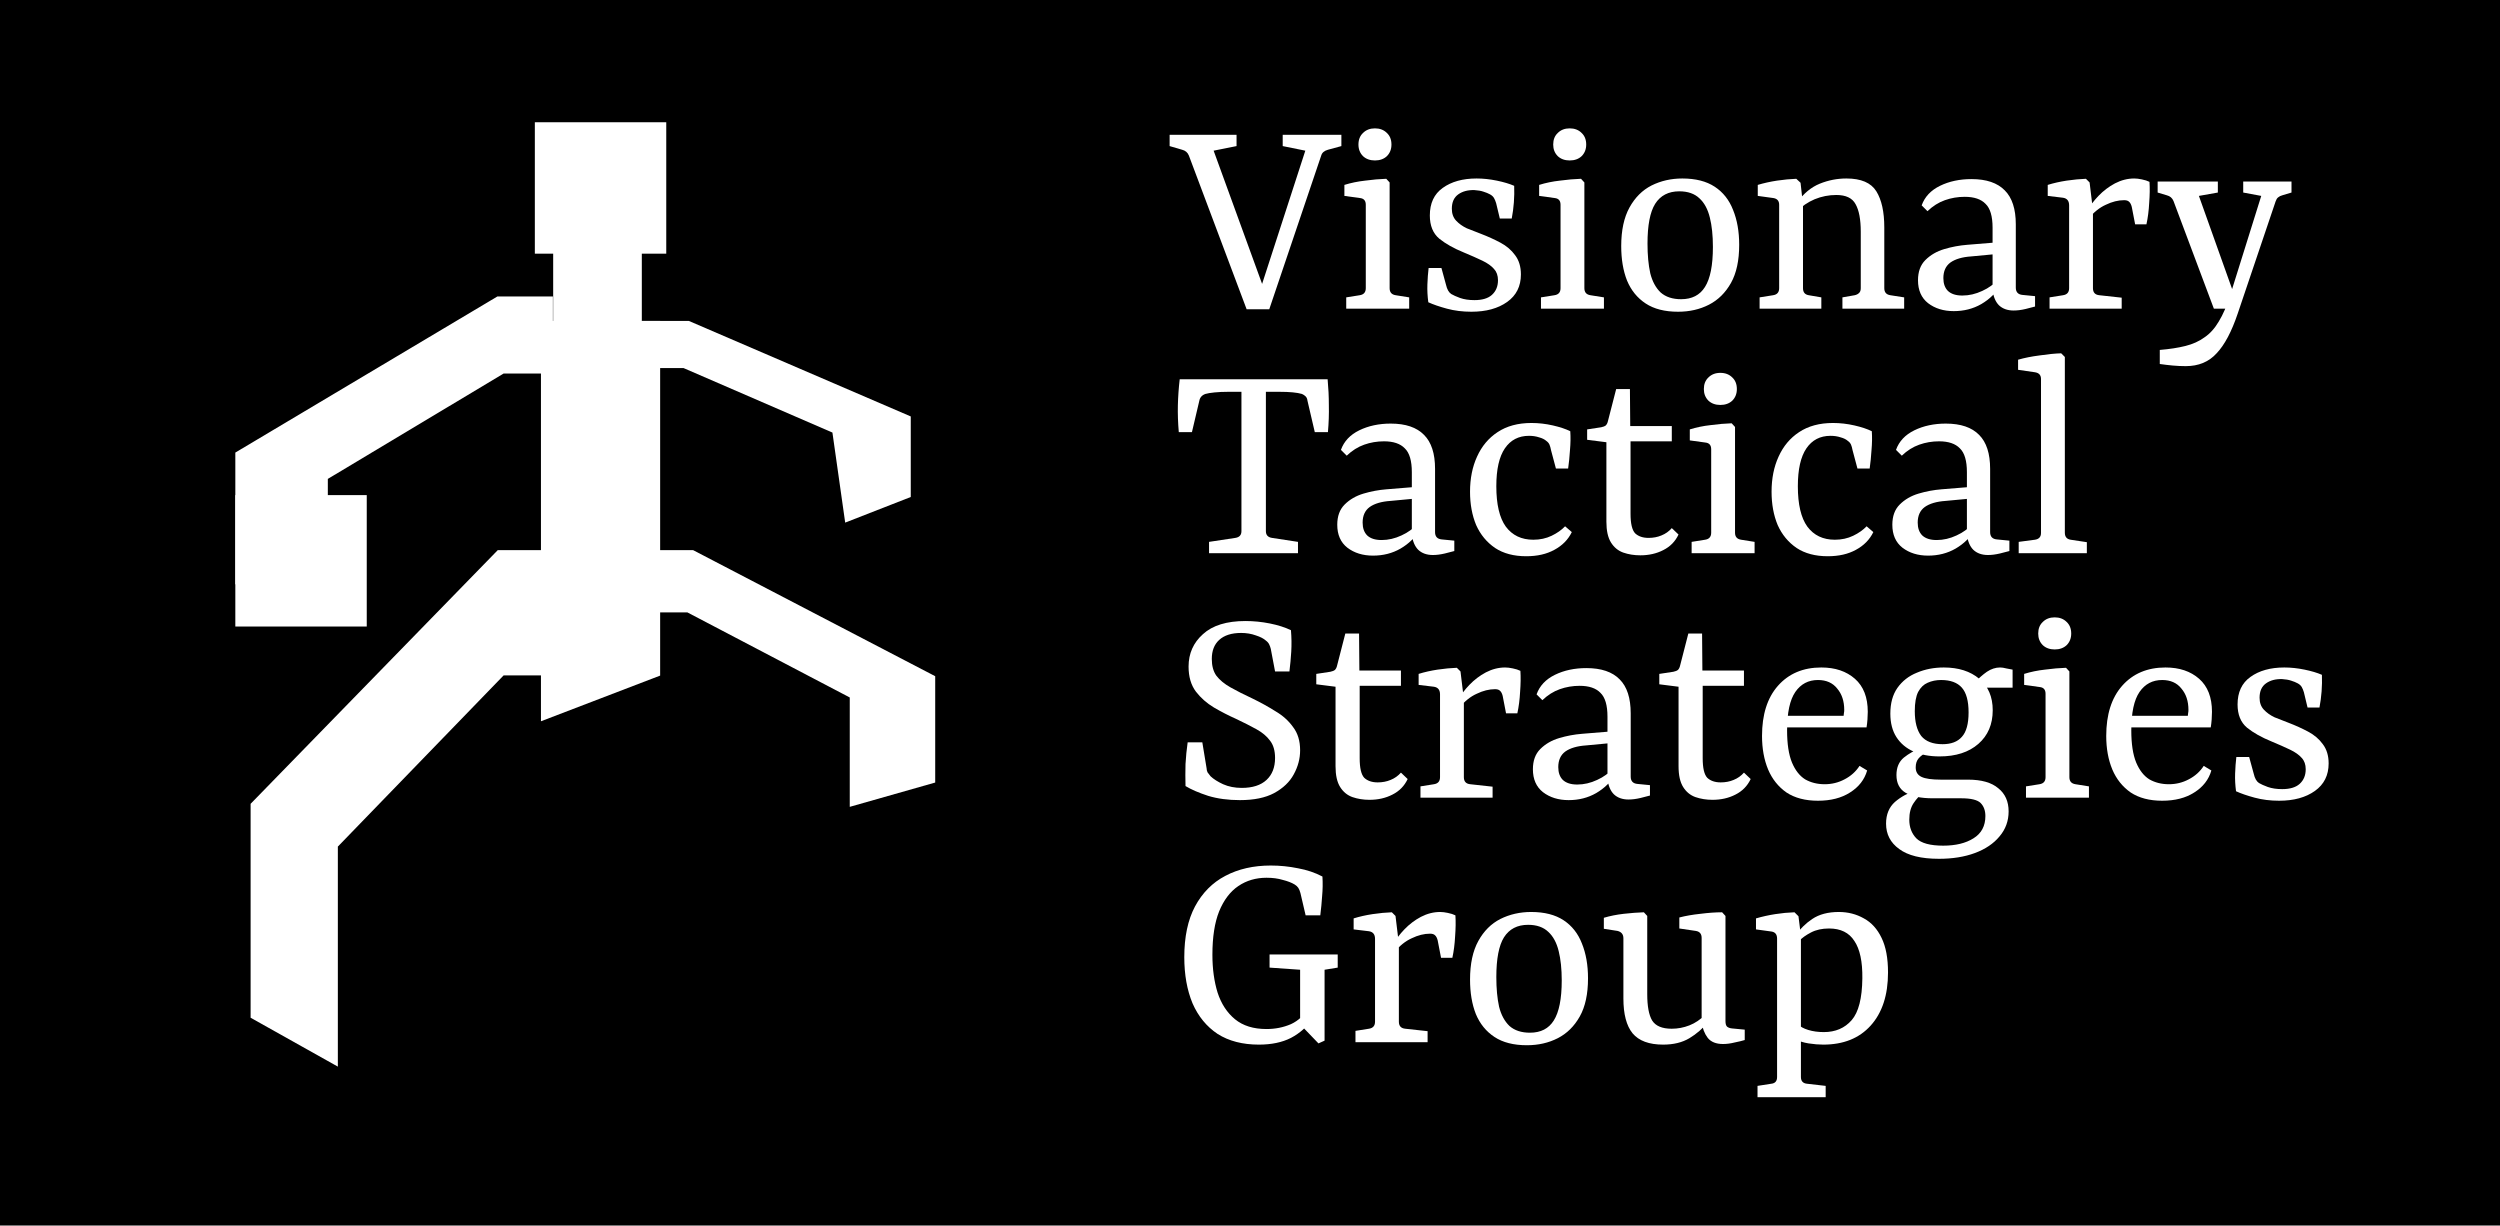 <svg xmlns="http://www.w3.org/2000/svg" fill="none" viewBox="0 0 818 401" height="401" width="818">
<rect fill="black" height="401" width="818"></rect>
<path fill="white" d="M306 256.048L278.039 264L278.039 228.216L224.913 200.377L210 200.377L210 180L226.777 180L306 221.258L306 256.048Z"></path>
<path fill="white" d="M82 333.001L110.544 349L110.544 277.006L164.777 220.997L180 220.997L180 180L162.874 180L82 263.007L82 333.001Z"></path>
<path fill="white" d="M298 162.618L276.547 171L272.369 141.531L223.67 120.439L210 120.439L210 105L225.379 105L298 136.259L298 162.618Z"></path>
<path fill="white" d="M77 191.155L107.265 201L107.265 156.696L164.767 122.229L180.908 122.229L180.908 97L162.749 97L77 148.081L77 191.155Z"></path>
<path fill="white" d="M177 105H216V221.054L177 236V105Z"></path>
<rect fill="white" height="51" width="29" y="75" x="181"></rect>
<rect fill="white" transform="rotate(-90 175 83)" height="43" width="43" y="83" x="175"></rect>
<rect fill="white" height="43" width="43" y="162" x="77"></rect>
<path fill="white" d="M575.06 359V355.3L579.56 354.6C580.826 354.467 581.46 353.733 581.46 352.4V307.1C581.46 305.767 580.86 305 579.66 304.8L574.56 304.1V300.5C576.626 299.9 578.726 299.433 580.86 299.1C582.993 298.767 585.093 298.567 587.16 298.5L588.46 299.8L589.26 306.2V352.4C589.26 353.733 589.926 354.467 591.26 354.6L597.36 355.3V359H575.06ZM596.56 341.8C595.093 341.8 593.493 341.667 591.76 341.4C590.093 341.133 588.626 340.667 587.36 340L588.26 335.1C588.993 335.9 590.126 336.533 591.66 337C593.193 337.467 594.893 337.7 596.76 337.7C600.56 337.7 603.593 336.4 605.86 333.8C608.126 331.2 609.293 326.633 609.36 320.1C609.426 314.633 608.56 310.567 606.76 307.9C605.026 305.167 602.26 303.8 598.46 303.8C596.193 303.8 594.226 304.233 592.56 305.1C590.893 305.967 589.593 306.9 588.66 307.9L587.66 306C588.993 303.933 590.76 302.167 592.96 300.7C595.226 299.167 598.126 298.4 601.66 298.4C604.66 298.4 607.393 299.1 609.86 300.5C612.326 301.833 614.26 303.967 615.66 306.9C617.06 309.767 617.76 313.533 617.76 318.2C617.76 325.6 615.86 331.4 612.06 335.6C608.326 339.733 603.16 341.8 596.56 341.8Z"></path>
<path fill="white" d="M558.876 334.4C557.143 336.533 555.109 338.3 552.776 339.7C550.443 341.1 547.576 341.8 544.176 341.8C539.576 341.8 536.243 340.567 534.176 338.1C532.176 335.633 531.176 331.833 531.176 326.7V307C531.176 305.733 530.543 304.933 529.276 304.6L524.776 303.9V300.3C526.776 299.7 528.943 299.267 531.276 299C533.609 298.733 535.809 298.567 537.876 298.5L538.976 299.7V325.3C538.976 329.233 539.509 332.1 540.576 333.9C541.709 335.7 543.843 336.6 546.976 336.6C548.976 336.6 550.909 336.233 552.776 335.5C554.643 334.767 556.376 333.6 557.976 332L558.876 334.4ZM570.876 340.3C570.009 340.567 568.909 340.833 567.576 341.1C566.243 341.433 564.976 341.6 563.776 341.6C561.509 341.6 559.843 340.933 558.776 339.6C557.709 338.2 557.043 336.467 556.776 334.4V306.9C556.776 305.567 556.143 304.8 554.876 304.6L549.476 303.8V300.2C551.543 299.667 553.843 299.267 556.376 299C558.976 298.667 561.343 298.5 563.476 298.5L564.576 299.7V334.1C564.576 334.967 564.743 335.567 565.076 335.9C565.476 336.233 566.009 336.433 566.676 336.5L570.876 336.9V340.3Z"></path>
<path fill="white" d="M510.999 320.8C510.999 317.067 510.665 313.867 509.999 311.2C509.332 308.467 508.199 306.367 506.599 304.9C504.999 303.367 502.799 302.6 499.999 302.6C496.465 302.6 493.832 303.967 492.099 306.7C490.432 309.367 489.599 313.7 489.599 319.7C489.599 323.433 489.899 326.667 490.499 329.4C491.165 332.067 492.299 334.167 493.899 335.7C495.565 337.167 497.799 337.9 500.599 337.9C504.132 337.9 506.732 336.567 508.399 333.9C510.132 331.167 510.999 326.8 510.999 320.8ZM480.999 320.5C480.999 315.367 481.899 311.167 483.699 307.9C485.499 304.633 487.899 302.233 490.899 300.7C493.965 299.167 497.332 298.4 500.999 298.4C505.332 298.4 508.865 299.3 511.599 301.1C514.332 302.9 516.332 305.433 517.599 308.7C518.932 311.967 519.599 315.767 519.599 320.1C519.599 325.233 518.699 329.4 516.899 332.6C515.099 335.8 512.699 338.167 509.699 339.7C506.699 341.233 503.332 342 499.599 342C495.265 342 491.732 341.1 488.999 339.3C486.265 337.5 484.232 335 482.899 331.8C481.632 328.6 480.999 324.833 480.999 320.5Z"></path>
<path fill="white" d="M455.91 308.9C456.777 307.3 457.977 305.7 459.51 304.1C461.11 302.433 462.91 301.067 464.91 300C466.977 298.933 469.077 298.4 471.21 298.4C471.943 298.4 472.777 298.5 473.71 298.7C474.71 298.9 475.543 299.167 476.21 299.5C476.343 301.5 476.31 303.8 476.11 306.4C475.977 308.933 475.677 311.267 475.21 313.4H471.51L470.41 307.7C470.21 306.9 469.91 306.333 469.51 306C469.177 305.667 468.643 305.5 467.91 305.5C465.977 305.5 463.977 306 461.91 307C459.843 307.933 457.977 309.433 456.31 311.5L455.91 308.9ZM457.71 308.8V334.3C457.71 335.7 458.41 336.467 459.81 336.6L467.11 337.4V341H443.51V337.3L447.91 336.6C449.243 336.4 449.91 335.633 449.91 334.3V307.2C449.91 305.733 449.243 304.9 447.91 304.7L442.91 304.1V300.5C444.843 299.9 446.91 299.433 449.11 299.1C451.377 298.767 453.477 298.567 455.41 298.5L456.61 299.7L457.71 308.8Z"></path>
<path fill="white" d="M411.9 341.8C406.567 341.8 402.067 340.633 398.4 338.3C394.8 335.9 392.067 332.567 390.2 328.3C388.4 323.967 387.5 318.933 387.5 313.2C387.5 306.533 388.667 301 391 296.6C393.4 292.133 396.7 288.8 400.9 286.6C405.167 284.333 410.133 283.2 415.8 283.2C418.8 283.2 421.767 283.5 424.7 284.1C427.633 284.633 430.3 285.533 432.7 286.8C432.833 288.933 432.8 291.067 432.6 293.2C432.467 295.267 432.267 297.367 432 299.5H427.2L425.5 292.2C425.3 291.467 425.067 290.9 424.8 290.5C424.533 290.1 424.133 289.733 423.6 289.4C422.6 288.8 421.3 288.3 419.7 287.9C418.167 287.433 416.4 287.2 414.4 287.2C410.933 287.2 407.867 288.1 405.2 289.9C402.533 291.7 400.433 294.467 398.9 298.2C397.433 301.867 396.7 306.6 396.7 312.4C396.7 317 397.267 321.133 398.4 324.8C399.6 328.467 401.5 331.367 404.1 333.5C406.7 335.633 410.133 336.7 414.4 336.7C417.267 336.7 419.933 336.167 422.4 335.1C424.867 333.967 426.867 332.067 428.4 329.4L429.6 333.1C427.733 335.9 425.333 338.067 422.4 339.6C419.533 341.067 416.033 341.8 411.9 341.8ZM431.4 341.4L426.3 336.1H425.4V317.3L415.4 316.6V312.3H437.7V316.6L433.4 317.3V340.5L431.4 341.4Z"></path>
<path fill="white" d="M731.63 258.9C731.363 256.9 731.263 254.967 731.33 253.1C731.397 251.167 731.53 249.367 731.73 247.7H735.93L737.43 253.2C737.763 254.667 738.33 255.667 739.13 256.2C739.797 256.6 740.763 257.033 742.03 257.5C743.363 257.967 744.93 258.2 746.73 258.2C749.263 258.2 751.163 257.633 752.43 256.5C753.763 255.3 754.43 253.7 754.43 251.7C754.43 250.167 753.997 248.933 753.13 248C752.263 247 750.997 246.1 749.33 245.3C747.663 244.5 745.63 243.6 743.23 242.6C739.963 241.267 737.297 239.767 735.23 238.1C733.163 236.367 732.13 233.833 732.13 230.5C732.13 226.5 733.53 223.5 736.33 221.5C739.197 219.433 742.897 218.4 747.43 218.4C749.563 218.4 751.763 218.633 754.03 219.1C756.297 219.567 758.197 220.133 759.73 220.8C759.797 222.6 759.763 224.4 759.63 226.2C759.497 228 759.263 229.767 758.93 231.5H755.03L753.83 226.5C753.63 225.833 753.397 225.267 753.13 224.8C752.863 224.333 752.43 223.933 751.83 223.6C751.23 223.267 750.497 222.967 749.63 222.7C748.83 222.433 747.863 222.267 746.73 222.2C744.597 222.133 742.83 222.6 741.43 223.6C740.03 224.6 739.33 226.167 739.33 228.3C739.33 229.9 739.797 231.2 740.73 232.2C741.663 233.2 742.83 234.033 744.23 234.7C745.697 235.3 747.23 235.9 748.83 236.5C751.097 237.367 753.23 238.333 755.23 239.4C757.23 240.467 758.83 241.833 760.03 243.5C761.297 245.167 761.93 247.267 761.93 249.8C761.93 253.667 760.43 256.667 757.43 258.8C754.43 260.933 750.53 262 745.73 262C742.863 262 740.197 261.667 737.73 261C735.263 260.333 733.23 259.633 731.63 258.9Z"></path>
<path fill="white" d="M689.159 240.8C689.159 233.8 690.892 228.333 694.359 224.4C697.892 220.4 702.625 218.4 708.559 218.4C713.092 218.4 716.759 219.633 719.559 222.1C722.359 224.567 723.759 228.167 723.759 232.9C723.759 233.567 723.725 234.4 723.659 235.4C723.592 236.333 723.492 237.2 723.359 238H694.859V234.2H715.859C715.925 233.867 715.959 233.567 715.959 233.3C716.025 233.033 716.059 232.7 716.059 232.3C716.059 229.433 715.292 227.1 713.759 225.3C712.292 223.433 710.192 222.5 707.459 222.5C704.325 222.5 701.859 223.8 700.059 226.4C698.259 229 697.359 233.2 697.359 239C697.359 243.4 697.892 246.9 698.959 249.5C700.025 252.033 701.459 253.867 703.259 255C705.125 256.067 707.259 256.6 709.659 256.6C711.992 256.6 714.159 256.067 716.159 255C718.225 253.933 719.859 252.467 721.059 250.6L723.559 252.1C722.692 255.1 720.825 257.5 717.959 259.3C715.159 261.1 711.659 262 707.459 262C703.325 262 699.892 261.1 697.159 259.3C694.492 257.433 692.492 254.933 691.159 251.8C689.825 248.6 689.159 244.933 689.159 240.8Z"></path>
<path fill="white" d="M677.103 254.3C677.103 255.633 677.77 256.4 679.103 256.6L683.503 257.3V261H662.903V257.3L667.303 256.6C668.637 256.4 669.303 255.633 669.303 254.3V227C669.303 225.667 668.67 224.933 667.403 224.8L662.303 224.1V220.5C664.437 219.833 666.703 219.367 669.103 219.1C671.57 218.767 673.87 218.567 676.003 218.5L677.103 219.7V254.3ZM677.703 207.3C677.703 208.833 677.203 210.1 676.203 211.1C675.203 212.033 673.903 212.5 672.303 212.5C670.703 212.5 669.403 212.033 668.403 211.1C667.403 210.1 666.903 208.833 666.903 207.3C666.903 205.7 667.403 204.433 668.403 203.5C669.403 202.5 670.703 202 672.303 202C673.903 202 675.203 202.5 676.203 203.5C677.203 204.433 677.703 205.7 677.703 207.3Z"></path>
<path fill="white" d="M657.219 265.5C657.219 268.633 656.219 271.367 654.219 273.7C652.286 276.033 649.619 277.833 646.219 279.1C642.819 280.367 638.886 281 634.419 281C628.619 281 624.286 279.933 621.419 277.8C618.552 275.733 617.119 272.967 617.119 269.5C617.119 266.5 618.086 264.133 620.019 262.4C621.952 260.733 624.319 259.433 627.119 258.5L629.419 259.2C628.152 260.2 627.052 261.4 626.119 262.8C625.186 264.2 624.719 266 624.719 268.2C624.719 270.667 625.486 272.7 627.019 274.3C628.619 275.9 631.552 276.7 635.819 276.7C639.886 276.7 643.186 275.9 645.719 274.3C648.319 272.7 649.619 270.267 649.619 267C649.619 265.2 649.086 263.767 648.019 262.7C646.952 261.7 644.852 261.2 641.719 261.2H632.419C628.552 261.2 625.586 260.6 623.519 259.4C621.519 258.2 620.519 256.267 620.519 253.6C620.519 251.133 621.319 249.233 622.919 247.9C624.586 246.567 626.419 245.533 628.419 244.8L630.319 246.3C629.252 246.767 628.386 247.4 627.719 248.2C627.119 248.933 626.819 249.9 626.819 251.1C626.819 252.567 627.452 253.6 628.719 254.2C629.986 254.8 632.086 255.1 635.019 255.1H643.919C648.319 255.1 651.619 256.033 653.819 257.9C656.086 259.7 657.219 262.233 657.219 265.5ZM652.019 232.4C652.019 237 650.452 240.667 647.319 243.4C644.186 246.133 639.952 247.5 634.619 247.5C631.352 247.5 628.519 246.967 626.119 245.9C623.719 244.833 621.852 243.267 620.519 241.2C619.186 239.133 618.519 236.567 618.519 233.5C618.519 230.1 619.286 227.3 620.819 225.1C622.419 222.833 624.552 221.167 627.219 220.1C629.886 218.967 632.819 218.4 636.019 218.4C640.819 218.4 644.686 219.633 647.619 222.1C650.552 224.567 652.019 228 652.019 232.4ZM626.519 232.7C626.519 236.233 627.219 238.933 628.619 240.8C630.086 242.6 632.419 243.5 635.619 243.5C638.419 243.5 640.519 242.7 641.919 241.1C643.386 239.5 644.119 236.833 644.119 233.1C644.119 229.367 643.386 226.667 641.919 225C640.452 223.333 638.186 222.5 635.119 222.5C633.519 222.5 632.052 222.8 630.719 223.4C629.452 223.933 628.419 224.933 627.619 226.4C626.886 227.867 626.519 229.967 626.519 232.7ZM648.019 225L646.019 223.4C647.419 221.933 648.786 220.733 650.119 219.8C651.519 218.867 652.952 218.4 654.419 218.4C655.019 218.4 655.686 218.5 656.419 218.7C657.152 218.833 657.852 218.967 658.519 219.1V225H648.019Z"></path>
<path fill="white" d="M576.534 240.8C576.534 233.8 578.267 228.333 581.734 224.4C585.267 220.4 590 218.4 595.934 218.4C600.467 218.4 604.134 219.633 606.934 222.1C609.734 224.567 611.134 228.167 611.134 232.9C611.134 233.567 611.1 234.4 611.034 235.4C610.967 236.333 610.867 237.2 610.734 238H582.234V234.2H603.234C603.3 233.867 603.334 233.567 603.334 233.3C603.4 233.033 603.434 232.7 603.434 232.3C603.434 229.433 602.667 227.1 601.134 225.3C599.667 223.433 597.567 222.5 594.834 222.5C591.7 222.5 589.234 223.8 587.434 226.4C585.634 229 584.734 233.2 584.734 239C584.734 243.4 585.267 246.9 586.334 249.5C587.4 252.033 588.834 253.867 590.634 255C592.5 256.067 594.634 256.6 597.034 256.6C599.367 256.6 601.534 256.067 603.534 255C605.6 253.933 607.234 252.467 608.434 250.6L610.934 252.1C610.067 255.1 608.2 257.5 605.334 259.3C602.534 261.1 599.034 262 594.834 262C590.7 262 587.267 261.1 584.534 259.3C581.867 257.433 579.867 254.933 578.534 251.8C577.2 248.6 576.534 244.933 576.534 240.8Z"></path>
<path fill="white" d="M549.221 224.7L542.921 223.9V220.5L547.521 219.8C548.188 219.667 548.688 219.467 549.021 219.2C549.355 218.867 549.588 218.4 549.721 217.8L552.421 207.3H556.921L557.021 219.4H570.621V224.4H557.121V248.1C557.121 251.3 557.621 253.433 558.621 254.5C559.688 255.5 561.155 256 563.021 256C564.555 256 565.955 255.733 567.221 255.2C568.555 254.667 569.688 253.867 570.621 252.8L572.821 254.9C571.755 257.167 570.088 258.867 567.821 260C565.621 261.133 563.121 261.7 560.321 261.7C558.321 261.7 556.455 261.4 554.721 260.8C553.055 260.2 551.721 259.1 550.721 257.5C549.721 255.9 549.221 253.633 549.221 250.7V224.7Z"></path>
<path fill="white" d="M513.266 261.8C509.933 261.8 507.133 260.933 504.866 259.2C502.666 257.467 501.566 254.967 501.566 251.7C501.566 248.9 502.366 246.7 503.966 245.1C505.633 243.433 507.7 242.233 510.166 241.5C512.633 240.767 515.133 240.3 517.666 240.1L527.466 239.3V243.1L518.966 243.9C516.033 244.1 513.766 244.767 512.166 245.9C510.633 247.033 509.866 248.733 509.866 251C509.866 252.8 510.366 254.2 511.366 255.2C512.433 256.2 514 256.7 516.066 256.7C518.266 256.7 520.433 256.2 522.566 255.2C524.766 254.2 526.433 252.967 527.566 251.5L528.466 253.4C527.066 255.867 525 257.9 522.266 259.5C519.6 261.033 516.6 261.8 513.266 261.8ZM502.766 227.2C503.766 224.4 505.766 222.267 508.766 220.8C511.766 219.333 515.2 218.6 519.066 218.6C523.933 218.6 527.566 219.833 529.966 222.3C532.366 224.7 533.566 228.4 533.566 233.4V254.1C533.566 255.567 534.3 256.367 535.766 256.5L539.866 256.9V260.3C539.2 260.5 538.166 260.767 536.766 261.1C535.366 261.433 534.066 261.6 532.866 261.6C530.866 261.6 529.266 261.033 528.066 259.9C526.933 258.767 526.233 257.1 525.966 254.9V234.5C525.966 230.767 525.2 228.167 523.666 226.7C522.2 225.167 519.933 224.4 516.866 224.4C514.6 224.4 512.433 224.767 510.366 225.5C508.3 226.233 506.4 227.433 504.666 229.1L502.766 227.2Z"></path>
<path fill="white" d="M477.176 228.9C478.042 227.3 479.242 225.7 480.776 224.1C482.376 222.433 484.176 221.067 486.176 220C488.242 218.933 490.342 218.4 492.476 218.4C493.209 218.4 494.042 218.5 494.976 218.7C495.976 218.9 496.809 219.167 497.476 219.5C497.609 221.5 497.576 223.8 497.376 226.4C497.242 228.933 496.942 231.267 496.476 233.4H492.776L491.676 227.7C491.476 226.9 491.176 226.333 490.776 226C490.442 225.667 489.909 225.5 489.176 225.5C487.242 225.5 485.242 226 483.176 227C481.109 227.933 479.242 229.433 477.576 231.5L477.176 228.9ZM478.976 228.8V254.3C478.976 255.7 479.676 256.467 481.076 256.6L488.376 257.4V261H464.776V257.3L469.176 256.6C470.509 256.4 471.176 255.633 471.176 254.3V227.2C471.176 225.733 470.509 224.9 469.176 224.7L464.176 224.1V220.5C466.109 219.9 468.176 219.433 470.376 219.1C472.642 218.767 474.742 218.567 476.676 218.5L477.876 219.7L478.976 228.8Z"></path>
<path fill="white" d="M436.987 224.7L430.687 223.9V220.5L435.287 219.8C435.954 219.667 436.454 219.467 436.787 219.2C437.12 218.867 437.354 218.4 437.487 217.8L440.187 207.3H444.687L444.787 219.4H458.387V224.4H444.887V248.1C444.887 251.3 445.387 253.433 446.387 254.5C447.454 255.5 448.92 256 450.787 256C452.32 256 453.72 255.733 454.987 255.2C456.32 254.667 457.454 253.867 458.387 252.8L460.587 254.9C459.52 257.167 457.854 258.867 455.587 260C453.387 261.133 450.887 261.7 448.087 261.7C446.087 261.7 444.22 261.4 442.487 260.8C440.82 260.2 439.487 259.1 438.487 257.5C437.487 255.9 436.987 253.633 436.987 250.7V224.7Z"></path>
<path fill="white" d="M425.4 245.5C425.4 248.233 424.7 250.867 423.3 253.4C421.967 255.867 419.833 257.9 416.9 259.5C414.033 261.033 410.3 261.8 405.7 261.8C401.833 261.8 398.367 261.333 395.3 260.4C392.233 259.4 389.767 258.333 387.9 257.2C387.833 254.8 387.833 252.4 387.9 250C388.033 247.6 388.267 245.233 388.6 242.9H393.4L394.8 251.4C394.8 251.8 394.9 252.233 395.1 252.7C395.367 253.1 395.7 253.533 396.1 254C397.1 254.933 398.467 255.8 400.2 256.6C402 257.4 404.033 257.8 406.3 257.8C409.833 257.8 412.533 256.933 414.4 255.2C416.267 253.467 417.2 251.067 417.2 248C417.2 245.667 416.667 243.8 415.6 242.4C414.533 240.933 413.033 239.667 411.1 238.6C409.167 237.533 406.933 236.4 404.4 235.2C402 234.133 399.6 232.9 397.2 231.5C394.867 230.1 392.9 228.367 391.3 226.3C389.7 224.167 388.9 221.433 388.9 218.1C388.9 213.833 390.467 210.3 393.6 207.5C396.733 204.633 401.367 203.2 407.5 203.2C410.167 203.2 412.833 203.467 415.5 204C418.167 204.533 420.467 205.267 422.4 206.2C422.6 208.6 422.633 210.933 422.5 213.2C422.367 215.4 422.167 217.567 421.9 219.7H417.2L415.8 212.3C415.667 211.767 415.5 211.3 415.3 210.9C415.1 210.433 414.733 210 414.2 209.6C413.467 208.933 412.367 208.367 410.9 207.9C409.433 207.367 407.833 207.1 406.1 207.1C402.967 207.1 400.567 207.867 398.9 209.4C397.3 210.867 396.5 212.933 396.5 215.6C396.5 217.867 397 219.7 398 221.1C399.067 222.5 400.6 223.767 402.6 224.9C404.6 226.033 407.033 227.267 409.9 228.6C412.5 229.867 414.967 231.233 417.3 232.7C419.7 234.1 421.633 235.833 423.1 237.9C424.633 239.9 425.4 242.433 425.4 245.5Z"></path>
<path fill="white" d="M675.617 174.3C675.617 175.633 676.251 176.4 677.517 176.6L682.817 177.4V181H660.517V177.3L665.817 176.6C667.151 176.4 667.817 175.667 667.817 174.4V124C667.817 122.733 667.151 122 665.817 121.8L660.317 121V117.7C662.384 117.1 664.717 116.633 667.317 116.3C669.984 115.9 672.351 115.667 674.417 115.6L675.617 116.8V174.3Z"></path>
<path fill="white" d="M630.872 181.8C627.539 181.8 624.739 180.933 622.472 179.2C620.272 177.467 619.172 174.967 619.172 171.7C619.172 168.9 619.972 166.7 621.572 165.1C623.239 163.433 625.305 162.233 627.772 161.5C630.239 160.767 632.739 160.3 635.272 160.1L645.072 159.3V163.1L636.572 163.9C633.639 164.1 631.372 164.767 629.772 165.9C628.239 167.033 627.472 168.733 627.472 171C627.472 172.8 627.972 174.2 628.972 175.2C630.039 176.2 631.605 176.7 633.672 176.7C635.872 176.7 638.039 176.2 640.172 175.2C642.372 174.2 644.039 172.967 645.172 171.5L646.072 173.4C644.672 175.867 642.605 177.9 639.872 179.5C637.205 181.033 634.205 181.8 630.872 181.8ZM620.372 147.2C621.372 144.4 623.372 142.267 626.372 140.8C629.372 139.333 632.805 138.6 636.672 138.6C641.539 138.6 645.172 139.833 647.572 142.3C649.972 144.7 651.172 148.4 651.172 153.4V174.1C651.172 175.567 651.905 176.367 653.372 176.5L657.472 176.9V180.3C656.805 180.5 655.772 180.767 654.372 181.1C652.972 181.433 651.672 181.6 650.472 181.6C648.472 181.6 646.872 181.033 645.672 179.9C644.539 178.767 643.839 177.1 643.572 174.9V154.5C643.572 150.767 642.805 148.167 641.272 146.7C639.805 145.167 637.539 144.4 634.472 144.4C632.205 144.4 630.039 144.767 627.972 145.5C625.905 146.233 624.005 147.433 622.272 149.1L620.372 147.2Z"></path>
<path fill="white" d="M579.656 160.9C579.656 156.567 580.423 152.733 581.956 149.4C583.49 146 585.723 143.333 588.656 141.4C591.656 139.4 595.356 138.4 599.756 138.4C602.09 138.4 604.423 138.667 606.756 139.2C609.09 139.733 610.99 140.367 612.456 141.1C612.59 143.033 612.556 145.1 612.356 147.3C612.223 149.433 612.023 151.433 611.756 153.3H607.756L606.156 147.3C606.023 146.567 605.856 145.967 605.656 145.5C605.456 145.033 605.123 144.633 604.656 144.3C604.056 143.767 603.256 143.367 602.256 143.1C601.256 142.767 600.156 142.6 598.956 142.6C595.556 142.6 592.923 143.967 591.056 146.7C589.19 149.433 588.256 153.567 588.256 159.1C588.256 165.033 589.29 169.433 591.356 172.3C593.49 175.167 596.49 176.6 600.356 176.6C602.556 176.6 604.556 176.167 606.356 175.3C608.156 174.433 609.623 173.4 610.756 172.2L612.956 174.1C611.756 176.567 609.856 178.5 607.256 179.9C604.723 181.3 601.656 182 598.056 182C593.99 182 590.59 181.1 587.856 179.3C585.123 177.433 583.056 174.933 581.656 171.8C580.323 168.6 579.656 164.967 579.656 160.9Z"></path>
<path fill="white" d="M567.701 174.3C567.701 175.633 568.368 176.4 569.701 176.6L574.101 177.3V181H553.501V177.3L557.901 176.6C559.234 176.4 559.901 175.633 559.901 174.3V147C559.901 145.667 559.268 144.933 558.001 144.8L552.901 144.1V140.5C555.034 139.833 557.301 139.367 559.701 139.1C562.168 138.767 564.468 138.567 566.601 138.5L567.701 139.7V174.3ZM568.301 127.3C568.301 128.833 567.801 130.1 566.801 131.1C565.801 132.033 564.501 132.5 562.901 132.5C561.301 132.5 560.001 132.033 559.001 131.1C558.001 130.1 557.501 128.833 557.501 127.3C557.501 125.7 558.001 124.433 559.001 123.5C560.001 122.5 561.301 122 562.901 122C564.501 122 565.801 122.5 566.801 123.5C567.801 124.433 568.301 125.7 568.301 127.3Z"></path>
<path fill="white" d="M525.612 144.7L519.312 143.9V140.5L523.912 139.8C524.579 139.667 525.079 139.467 525.412 139.2C525.745 138.867 525.979 138.4 526.112 137.8L528.812 127.3H533.312L533.412 139.4H547.012V144.4H533.512V168.1C533.512 171.3 534.012 173.433 535.012 174.5C536.079 175.5 537.545 176 539.412 176C540.945 176 542.345 175.733 543.612 175.2C544.945 174.667 546.079 173.867 547.012 172.8L549.212 174.9C548.145 177.167 546.479 178.867 544.212 180C542.012 181.133 539.512 181.7 536.712 181.7C534.712 181.7 532.845 181.4 531.112 180.8C529.445 180.2 528.112 179.1 527.112 177.5C526.112 175.9 525.612 173.633 525.612 170.7V144.7Z"></path>
<path fill="white" d="M480.996 160.9C480.996 156.567 481.763 152.733 483.296 149.4C484.829 146 487.063 143.333 489.996 141.4C492.996 139.4 496.696 138.4 501.096 138.4C503.429 138.4 505.763 138.667 508.096 139.2C510.429 139.733 512.329 140.367 513.796 141.1C513.929 143.033 513.896 145.1 513.696 147.3C513.563 149.433 513.363 151.433 513.096 153.3H509.096L507.496 147.3C507.363 146.567 507.196 145.967 506.996 145.5C506.796 145.033 506.463 144.633 505.996 144.3C505.396 143.767 504.596 143.367 503.596 143.1C502.596 142.767 501.496 142.6 500.296 142.6C496.896 142.6 494.263 143.967 492.396 146.7C490.529 149.433 489.596 153.567 489.596 159.1C489.596 165.033 490.629 169.433 492.696 172.3C494.829 175.167 497.829 176.6 501.696 176.6C503.896 176.6 505.896 176.167 507.696 175.3C509.496 174.433 510.963 173.4 512.096 172.2L514.296 174.1C513.096 176.567 511.196 178.5 508.596 179.9C506.063 181.3 502.996 182 499.396 182C495.329 182 491.929 181.1 489.196 179.3C486.463 177.433 484.396 174.933 482.996 171.8C481.663 168.6 480.996 164.967 480.996 160.9Z"></path>
<path fill="white" d="M449.251 181.8C445.917 181.8 443.117 180.933 440.851 179.2C438.651 177.467 437.551 174.967 437.551 171.7C437.551 168.9 438.351 166.7 439.951 165.1C441.617 163.433 443.684 162.233 446.151 161.5C448.617 160.767 451.117 160.3 453.651 160.1L463.451 159.3V163.1L454.951 163.9C452.017 164.1 449.751 164.767 448.151 165.9C446.617 167.033 445.851 168.733 445.851 171C445.851 172.8 446.351 174.2 447.351 175.2C448.417 176.2 449.984 176.7 452.051 176.7C454.251 176.7 456.417 176.2 458.551 175.2C460.751 174.2 462.417 172.967 463.551 171.5L464.451 173.4C463.051 175.867 460.984 177.9 458.251 179.5C455.584 181.033 452.584 181.8 449.251 181.8ZM438.751 147.2C439.751 144.4 441.751 142.267 444.751 140.8C447.751 139.333 451.184 138.6 455.051 138.6C459.917 138.6 463.551 139.833 465.951 142.3C468.351 144.7 469.551 148.4 469.551 153.4V174.1C469.551 175.567 470.284 176.367 471.751 176.5L475.851 176.9V180.3C475.184 180.5 474.151 180.767 472.751 181.1C471.351 181.433 470.051 181.6 468.851 181.6C466.851 181.6 465.251 181.033 464.051 179.9C462.917 178.767 462.217 177.1 461.951 174.9V154.5C461.951 150.767 461.184 148.167 459.651 146.7C458.184 145.167 455.917 144.4 452.851 144.4C450.584 144.4 448.417 144.767 446.351 145.5C444.284 146.233 442.384 147.433 440.651 149.1L438.751 147.2Z"></path>
<path fill="white" d="M395.6 181V177.3L404.2 176C405.534 175.8 406.2 175.067 406.2 173.8V128.2H401.9C400.234 128.2 398.734 128.267 397.4 128.4C396.067 128.533 395.067 128.7 394.4 128.9C393.267 129.3 392.6 130.067 392.4 131.2L390 141.4H385.7C385.434 138.333 385.334 135.4 385.4 132.6C385.467 129.8 385.667 126.967 386 124.1H434.4C434.667 126.967 434.8 129.8 434.8 132.6C434.867 135.4 434.767 138.333 434.5 141.4H430.2L427.8 131.1C427.734 130.5 427.534 130.033 427.2 129.7C426.867 129.367 426.467 129.1 426 128.9C424.4 128.433 421.934 128.2 418.6 128.2H414.2V173.8C414.2 175.067 414.867 175.8 416.2 176L424.7 177.3V181H395.6Z"></path>
<path fill="white" d="M706.68 114.5C709.88 114.233 712.68 113.8 715.08 113.2C717.48 112.6 719.547 111.667 721.28 110.4C723.08 109.2 724.647 107.467 725.98 105.2C727.38 102.933 728.647 100 729.78 96.4L739.88 64.1L733.98 63V59.4H749.78V63L746.78 63.9C746.247 64.033 745.78 64.267 745.38 64.6C745.047 64.867 744.78 65.3 744.58 65.9L732.18 102.6C730.18 108.533 727.88 112.867 725.28 115.6C722.747 118.4 719.38 119.8 715.18 119.8C713.78 119.8 712.347 119.733 710.88 119.6C709.48 119.467 708.08 119.3 706.68 119.1V114.5ZM730.48 101H724.38L711.18 65.8C710.78 64.8 710.047 64.167 708.98 63.9L705.98 63V59.4H725.68V63L719.48 64.1L731.78 98.6L730.48 101Z"></path>
<path fill="white" d="M683.016 68.9C683.882 67.3 685.082 65.7 686.616 64.1C688.216 62.433 690.016 61.067 692.016 60C694.082 58.933 696.182 58.4 698.316 58.4C699.049 58.4 699.882 58.5 700.816 58.7C701.816 58.9 702.649 59.167 703.316 59.5C703.449 61.5 703.416 63.8 703.216 66.4C703.082 68.933 702.782 71.267 702.316 73.4H698.616L697.516 67.7C697.316 66.9 697.016 66.333 696.616 66C696.282 65.667 695.749 65.5 695.016 65.5C693.082 65.5 691.082 66 689.016 67C686.949 67.933 685.082 69.433 683.416 71.5L683.016 68.9ZM684.816 68.8V94.3C684.816 95.7 685.516 96.467 686.916 96.6L694.216 97.4V101H670.616V97.3L675.016 96.6C676.349 96.4 677.016 95.633 677.016 94.3V67.2C677.016 65.733 676.349 64.9 675.016 64.7L670.016 64.1V60.5C671.949 59.9 674.016 59.433 676.216 59.1C678.482 58.767 680.582 58.567 682.516 58.5L683.716 59.7L684.816 68.8Z"></path>
<path fill="white" d="M639.27 101.8C635.937 101.8 633.137 100.933 630.87 99.2C628.67 97.467 627.57 94.967 627.57 91.7C627.57 88.9 628.37 86.7 629.97 85.1C631.637 83.433 633.704 82.233 636.17 81.5C638.637 80.767 641.137 80.3 643.67 80.1L653.47 79.3V83.1L644.97 83.9C642.037 84.1 639.77 84.767 638.17 85.9C636.637 87.033 635.87 88.733 635.87 91C635.87 92.8 636.37 94.2 637.37 95.2C638.437 96.2 640.004 96.7 642.07 96.7C644.27 96.7 646.437 96.2 648.57 95.2C650.77 94.2 652.437 92.967 653.57 91.5L654.47 93.4C653.07 95.867 651.004 97.9 648.27 99.5C645.604 101.033 642.604 101.8 639.27 101.8ZM628.77 67.2C629.77 64.4 631.77 62.267 634.77 60.8C637.77 59.333 641.204 58.6 645.07 58.6C649.937 58.6 653.57 59.833 655.97 62.3C658.37 64.7 659.57 68.4 659.57 73.4V94.1C659.57 95.567 660.304 96.367 661.77 96.5L665.87 96.9V100.3C665.204 100.5 664.17 100.767 662.77 101.1C661.37 101.433 660.07 101.6 658.87 101.6C656.87 101.6 655.27 101.033 654.07 99.9C652.937 98.767 652.237 97.1 651.97 94.9V74.5C651.97 70.767 651.204 68.167 649.67 66.7C648.204 65.167 645.937 64.4 642.87 64.4C640.604 64.4 638.437 64.767 636.37 65.5C634.304 66.233 632.404 67.433 630.67 69.1L628.77 67.2Z"></path>
<path fill="white" d="M602.841 101V97.3L606.841 96.6C607.441 96.467 607.907 96.233 608.241 95.9C608.641 95.567 608.841 95.033 608.841 94.3V75.8C608.841 71.8 608.274 68.8 607.141 66.8C606.074 64.8 603.974 63.8 600.841 63.8C598.374 63.8 596.007 64.267 593.741 65.2C591.541 66.133 589.541 67.5 587.741 69.3L588.041 66.2C590.174 63.267 592.641 61.233 595.441 60.1C598.241 58.967 601.141 58.4 604.141 58.4C608.941 58.4 612.207 59.8 613.941 62.6C615.674 65.4 616.541 69.333 616.541 74.4V94.3C616.541 95.633 617.207 96.4 618.541 96.6L623.041 97.3V101H602.841ZM575.741 101V97.3L580.141 96.6C581.474 96.4 582.141 95.633 582.141 94.3V67C582.141 65.733 581.507 65 580.241 64.8L575.141 64.1V60.5C577.141 59.9 579.241 59.433 581.441 59.1C583.707 58.767 585.807 58.567 587.741 58.5L589.141 59.8L589.941 67V94.3C589.941 95.633 590.574 96.4 591.841 96.6L595.941 97.3V101H575.741Z"></path>
<path fill="white" d="M560.463 80.8C560.463 77.067 560.13 73.867 559.463 71.2C558.797 68.467 557.663 66.367 556.063 64.9C554.463 63.367 552.263 62.6 549.463 62.6C545.93 62.6 543.297 63.967 541.563 66.7C539.897 69.367 539.063 73.7 539.063 79.7C539.063 83.433 539.363 86.667 539.963 89.4C540.63 92.067 541.763 94.167 543.363 95.7C545.03 97.167 547.263 97.9 550.063 97.9C553.597 97.9 556.197 96.567 557.863 93.9C559.597 91.167 560.463 86.8 560.463 80.8ZM530.463 80.5C530.463 75.367 531.363 71.167 533.163 67.9C534.963 64.633 537.363 62.233 540.363 60.7C543.43 59.167 546.797 58.4 550.463 58.4C554.797 58.4 558.33 59.3 561.063 61.1C563.797 62.9 565.797 65.433 567.063 68.7C568.397 71.967 569.063 75.767 569.063 80.1C569.063 85.233 568.163 89.4 566.363 92.6C564.563 95.8 562.163 98.167 559.163 99.7C556.163 101.233 552.797 102 549.063 102C544.73 102 541.197 101.1 538.463 99.3C535.73 97.5 533.697 95 532.363 91.8C531.097 88.6 530.463 84.833 530.463 80.5Z"></path>
<path fill="white" d="M518.408 94.3C518.408 95.633 519.075 96.4 520.408 96.6L524.808 97.3V101H504.208V97.3L508.608 96.6C509.941 96.4 510.608 95.633 510.608 94.3V67C510.608 65.667 509.975 64.933 508.708 64.8L503.608 64.1V60.5C505.741 59.833 508.008 59.367 510.408 59.1C512.875 58.767 515.175 58.567 517.308 58.5L518.408 59.7V94.3ZM519.008 47.3C519.008 48.833 518.508 50.1 517.508 51.1C516.508 52.033 515.208 52.5 513.608 52.5C512.008 52.5 510.708 52.033 509.708 51.1C508.708 50.1 508.208 48.833 508.208 47.3C508.208 45.7 508.708 44.433 509.708 43.5C510.708 42.5 512.008 42 513.608 42C515.208 42 516.508 42.5 517.508 43.5C518.508 44.433 519.008 45.7 519.008 47.3Z"></path>
<path fill="white" d="M467.341 98.9C467.074 96.9 466.974 94.967 467.041 93.1C467.108 91.167 467.241 89.367 467.441 87.7H471.641L473.141 93.2C473.474 94.667 474.041 95.667 474.841 96.2C475.508 96.6 476.474 97.033 477.741 97.5C479.074 97.967 480.641 98.2 482.441 98.2C484.974 98.2 486.874 97.633 488.141 96.5C489.474 95.3 490.141 93.7 490.141 91.7C490.141 90.167 489.708 88.933 488.841 88C487.974 87 486.708 86.1 485.041 85.3C483.374 84.5 481.341 83.6 478.941 82.6C475.674 81.267 473.008 79.767 470.941 78.1C468.874 76.367 467.841 73.833 467.841 70.5C467.841 66.5 469.241 63.5 472.041 61.5C474.908 59.433 478.608 58.4 483.141 58.4C485.274 58.4 487.474 58.633 489.741 59.1C492.008 59.567 493.908 60.133 495.441 60.8C495.508 62.6 495.474 64.4 495.341 66.2C495.208 68 494.974 69.767 494.641 71.5H490.741L489.541 66.5C489.341 65.833 489.108 65.267 488.841 64.8C488.574 64.333 488.141 63.933 487.541 63.6C486.941 63.267 486.208 62.967 485.341 62.7C484.541 62.433 483.574 62.267 482.441 62.2C480.308 62.133 478.541 62.6 477.141 63.6C475.741 64.6 475.041 66.167 475.041 68.3C475.041 69.9 475.508 71.2 476.441 72.2C477.374 73.2 478.541 74.033 479.941 74.7C481.408 75.3 482.941 75.9 484.541 76.5C486.808 77.367 488.941 78.333 490.941 79.4C492.941 80.467 494.541 81.833 495.741 83.5C497.008 85.167 497.641 87.267 497.641 89.8C497.641 93.667 496.141 96.667 493.141 98.8C490.141 100.933 486.241 102 481.441 102C478.574 102 475.908 101.667 473.441 101C470.974 100.333 468.941 99.633 467.341 98.9Z"></path>
<path fill="white" d="M454.685 94.3C454.685 95.633 455.352 96.4 456.685 96.6L461.085 97.3V101H440.485V97.3L444.885 96.6C446.219 96.4 446.885 95.633 446.885 94.3V67C446.885 65.667 446.252 64.933 444.985 64.8L439.885 64.1V60.5C442.019 59.833 444.285 59.367 446.685 59.1C449.152 58.767 451.452 58.567 453.585 58.5L454.685 59.7V94.3ZM455.285 47.3C455.285 48.833 454.785 50.1 453.785 51.1C452.785 52.033 451.485 52.5 449.885 52.5C448.285 52.5 446.985 52.033 445.985 51.1C444.985 50.1 444.485 48.833 444.485 47.3C444.485 45.7 444.985 44.433 445.985 43.5C446.985 42.5 448.285 42 449.885 42C451.485 42 452.785 42.5 453.785 43.5C454.785 44.433 455.285 45.7 455.285 47.3Z"></path>
<path fill="white" d="M389 50.9C388.6 49.9 387.867 49.267 386.8 49L382.7 47.8V44.1H404.6V47.8L397.1 49.3L414.6 97.4H411.5L427.1 49.3L419.7 47.8V44.1H438.9V47.8L434.5 49C433.3 49.333 432.567 49.967 432.3 50.9L415.3 101.2H407.9L389 50.9Z"></path>
</svg>

